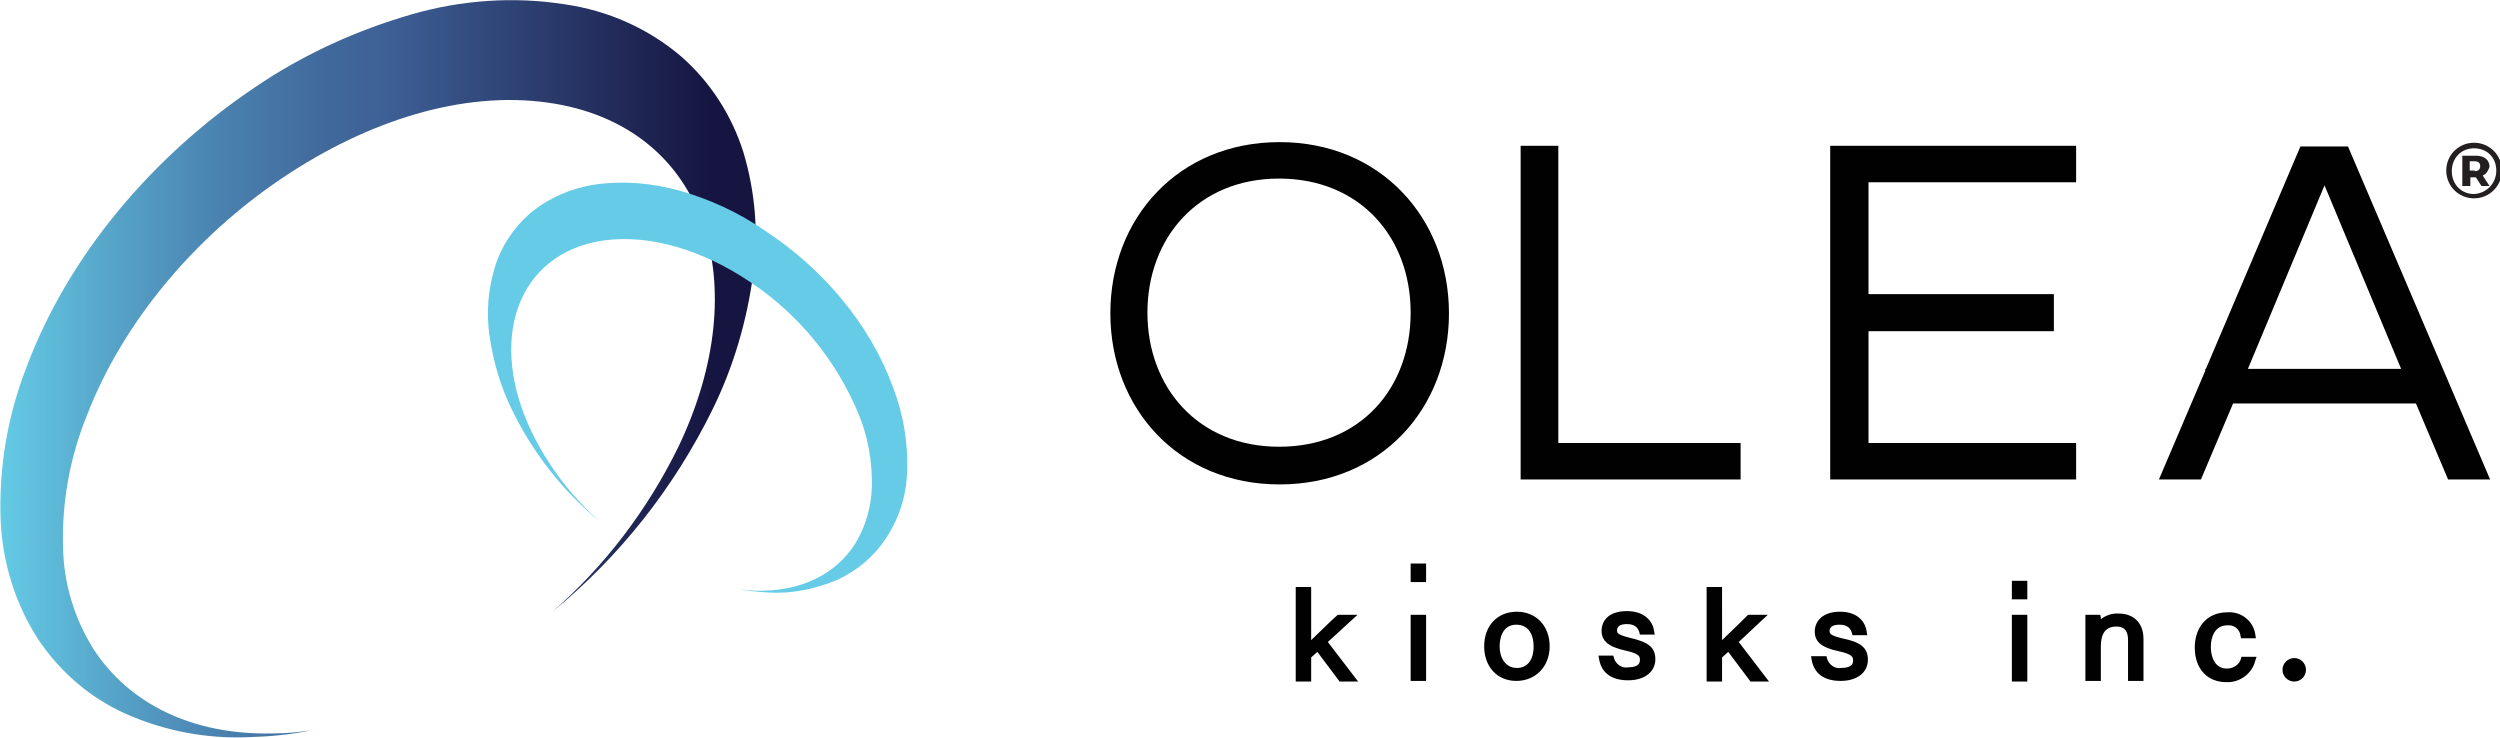 <?xml version="1.0" encoding="utf-8"?>
<!-- Generator: Adobe Illustrator 25.0.0, SVG Export Plug-In . SVG Version: 6.00 Build 0)  -->
<svg xmlns="http://www.w3.org/2000/svg" xmlns:xlink="http://www.w3.org/1999/xlink" version="1.1" id="Layer_1" x="0px" y="0px" viewBox="0 0 404.6 119.4" style="enable-background:new 0 0 404.6 119.4;" xml:space="preserve" width="404.6" height="119.4">
<style type="text/css">
    .st0{fill-rule:evenodd;clip-rule:evenodd;fill:url(#SVGID_1_);}
    .st1{fill-rule:evenodd;clip-rule:evenodd;fill:#65CBE6;}
    .st2{fill:#010101;}
    .st3{enable-background:new    ;}
    .st4{fill:#231F20;}
</style>
<linearGradient id="SVGID_1_" gradientUnits="userSpaceOnUse" x1="2.752" y1="59.299" x2="125.007" y2="59.299" gradientTransform="matrix(1 0 0 -1 -2.71 119.01)">
    <stop offset="0" style="stop-color:#64CBE5"/>
    <stop offset="0.14" style="stop-color:#57A6CA"/>
    <stop offset="0.3" style="stop-color:#4980AE"/>
    <stop offset="0.43" style="stop-color:#41699C"/>
    <stop offset="0.51" style="stop-color:#3E6096"/>
    <stop offset="0.94" style="stop-color:#161541"/>
</linearGradient>
<path class="st0" d="M6.2,103.5c3.5,5.2,8.3,9.4,14.1,12c6.3,2.8,13.1,4.1,20,3.8c3.4-0.1,6.7-0.4,10-1.1c-2,0.3-4,0.5-6.1,0.5     c-13.2,0.3-23.4-4.9-29.1-13.7c-3.1-5-4.8-10.6-4.9-16.5c-0.2-7.2,1.1-14.4,3.8-21.1c5.9-15.4,17.7-29.2,31.7-38.6     s29.3-14.1,42.9-12.2c13,1.8,21.7,9.3,25.2,19.8c3.4,10,2.3,22.7-4,35.9C104.8,82.5,97.9,91.6,89.4,99c10.9-8.9,19.7-20.1,25.9-32.7     c3.4-6.9,5.6-14.4,6.6-22c0.9-6.6,0.3-13.4-1.6-19.7c-1.9-6-5.4-11.4-10.1-15.5c-5.3-4.5-11.8-7.4-18.8-8.4     C83.2-0.6,74.7,0,66.7,2.3c-9,2.6-17.6,6.5-25.4,11.8c-16.4,11-30.2,27.1-37,45.3c-3.1,7.9-4.5,16.3-4.2,24.8     C0.4,91.1,2.5,97.8,6.2,103.5z"/>
<path class="st1" d="M144.5,62.6c1.7,4.4,2.5,9.1,2.3,13.8c-0.1,3.8-1.3,7.5-3.4,10.7c-1.9,2.9-4.6,5.2-7.8,6.7     c-3.5,1.5-7.3,2.3-11.1,2.1c-1.8-0.1-3.7-0.3-5.5-0.6c1.1,0.2,2.2,0.2,3.3,0.3c7.3,0.2,13-2.7,16.1-7.6c1.7-2.8,2.6-5.9,2.7-9.2     c0.1-4-0.6-8-2.1-11.7c-3.6-8.7-9.7-16.2-17.5-21.4c-7.7-5.2-16.2-7.8-23.7-6.8c-7.2,1-12,5.2-14,11c-1.9,5.5-1.3,12.6,2.2,19.9     c2.7,5.6,6.5,10.6,11.2,14.7c-6-4.9-10.9-11.1-14.3-18.1c-1.9-3.8-3.1-8-3.7-12.2c-0.5-3.7-0.2-7.4,0.9-11c1-3.3,3-6.3,5.6-8.6     c3-2.5,6.6-4.1,10.4-4.7c4.6-0.7,9.2-0.3,13.7,0.9c5,1.4,9.8,3.6,14.1,6.6C133.2,43.5,140.8,52.5,144.5,62.6z"/>
<circle class="st2" cx="371.3" cy="108.4" r="1.9"/>
<path class="st2" d="M245.5,99c-3.2,0-5.3,2.3-5.3,5.6s2.1,5.6,5.2,5.6s5.4-2.3,5.4-5.6S248.6,99,245.5,99z M245.5,108.1     c-1.9,0-2.8-1.7-2.8-3.5c0-1,0.3-3.5,2.7-3.5c2.1,0,2.8,1.8,2.8,3.5C248.2,106.8,247.2,108.1,245.5,108.1L245.5,108.1z M228.3,94.2     h2.5v-3h-2.5V94.2z M228.3,110.2h2.5V99.5h-2.5V110.2z M263.7,103.2c-2-0.5-2-0.8-2-1.2c0-0.6,0.5-1,1.6-1c1.4,0,1.8,0.7,2,1.3     l0.1,0.4h2.4l-0.1-0.6c-0.2-1.4-1.4-3.2-4.4-3.2s-4.1,1.6-4.1,3.2s1.1,2.6,3.9,3.2c2.3,0.5,2.3,1,2.3,1.5c0,0.3,0,1.2-1.9,1.2     c-1,0.2-2-0.5-2.3-1.5l-0.1-0.4h-2.4l0.1,0.6c0.4,2.2,2,3.4,4.7,3.4s4.4-1.4,4.4-3.4S266.7,103.9,263.7,103.2L263.7,103.2z      M219.7,99.5h-3.2l-1.2,1.1c-1,1-2.2,2.1-3.1,3V95h-2.5v15.3h2.5v-3.9l1-0.9l3.6,4.8h3l-4.9-6.4L219.7,99.5z M325.6,97h2.5v-3h-2.5     V97z M362.8,106.2l-0.1,0.3c-0.2,1-1.2,1.7-2.3,1.7c-1.9,0-2.6-1.8-2.6-3.5s0.7-3.5,2.7-3.5c1-0.1,2,0.6,2.1,1.7l0.1,0.4h2.4     l-0.1-0.6c-0.3-2.2-2.3-3.8-4.6-3.6c-3.1,0-5.2,2.3-5.2,5.7s2,5.6,5.1,5.6c2.2,0.1,4.2-1.4,4.7-3.5l0.2-0.6H362.8z M286.1,99.5h-3.2     l-1.2,1.2c-1,1-2.2,2.1-3,2.9V95h-2.5v15.3h2.5v-3.9l1-0.9l3.6,4.8h3l-4.9-6.4L286.1,99.5z M342.9,99.3c-1-0.1-2.1,0.3-2.9,0.9     c0-0.1,0-0.2,0-0.3l-0.1-0.4h-2.4v0.5c0,0.8,0,1.6,0,2.4v7.8h2.5v-5.6c0-1.5,0.4-3.2,2.5-3.2c0.8,0,1.9,0.2,1.9,2.2v6.6h2.5v-6.8     C346.9,100.9,345.4,99.3,342.9,99.3L342.9,99.3z M325.6,110.3h2.5V99.5h-2.5V110.3z M298.1,103.3c-2-0.5-2-0.8-2-1.2     c0-0.6,0.5-1,1.6-1c1.4,0,1.8,0.7,2,1.3l0.1,0.4h2.4l-0.1-0.6c-0.2-1.5-1.4-3.2-4.3-3.2s-4.1,1.6-4.1,3.2s1,2.6,3.9,3.2     c2.3,0.5,2.3,1,2.3,1.5c0,0.3,0,1.2-1.9,1.2c-1,0.2-2-0.5-2.3-1.5l-0.1-0.4h-2.5l0.1,0.6c0.4,2.2,2,3.4,4.7,3.4s4.4-1.4,4.4-3.4     S301.1,103.9,298.1,103.3L298.1,103.3z"/>
<path class="st2" d="M252.2,23.6h-6.1v54h35.6v-5.9h-29.5V23.6z M207,72.3c-13.1,0-21.3-9.6-21.3-21.7s8.2-21.7,21.3-21.7     s21.3,9.5,21.3,21.7S220.2,72.3,207,72.3 M207.1,23c-16.4,0-27.4,12.3-27.4,27.7s11,27.7,27.4,27.7s27.4-12.3,27.4-27.7     S223.4,23,207.1,23 M363.8,59.7L376.2,30l12.4,29.7L363.8,59.7z M380,23.7h-7.7l-15.3,36h-0.1V60l-7.5,17.6h6.8l5.2-12.3H391     l5.2,12.3h6.8L380,23.7z M296.3,77.6H336v-5.9h-33.6V53.6h30v-6h-30V29.5H336v-5.9h-39.8V77.6z"/>
<g class="st3">
    <path class="st4" d="M404.9,27.6c0,2.5-2,4.5-4.5,4.5c-2.5,0-4.5-2-4.5-4.5c0-2.5,2-4.5,4.5-4.5C402.9,23.1,404.9,25.1,404.9,27.6z          M404,27.6c0-2.1-1.5-3.6-3.6-3.6c-2.1,0-3.6,1.6-3.6,3.7s1.5,3.7,3.6,3.7C402.4,31.3,404,29.7,404,27.6z M401.8,28.4l1.1,1.7h-1.3         l-0.9-1.4h-0.1h-0.8v1.4h-1.3v-4.9h2.2c1.4,0,2.2,0.7,2.2,1.8C402.7,27.6,402.4,28.2,401.8,28.4z M400.5,27.7         c0.6,0,0.9-0.3,0.9-0.8c0-0.5-0.3-0.8-0.9-0.8h-0.8v1.5H400.5z"/>
</g>
</svg>

